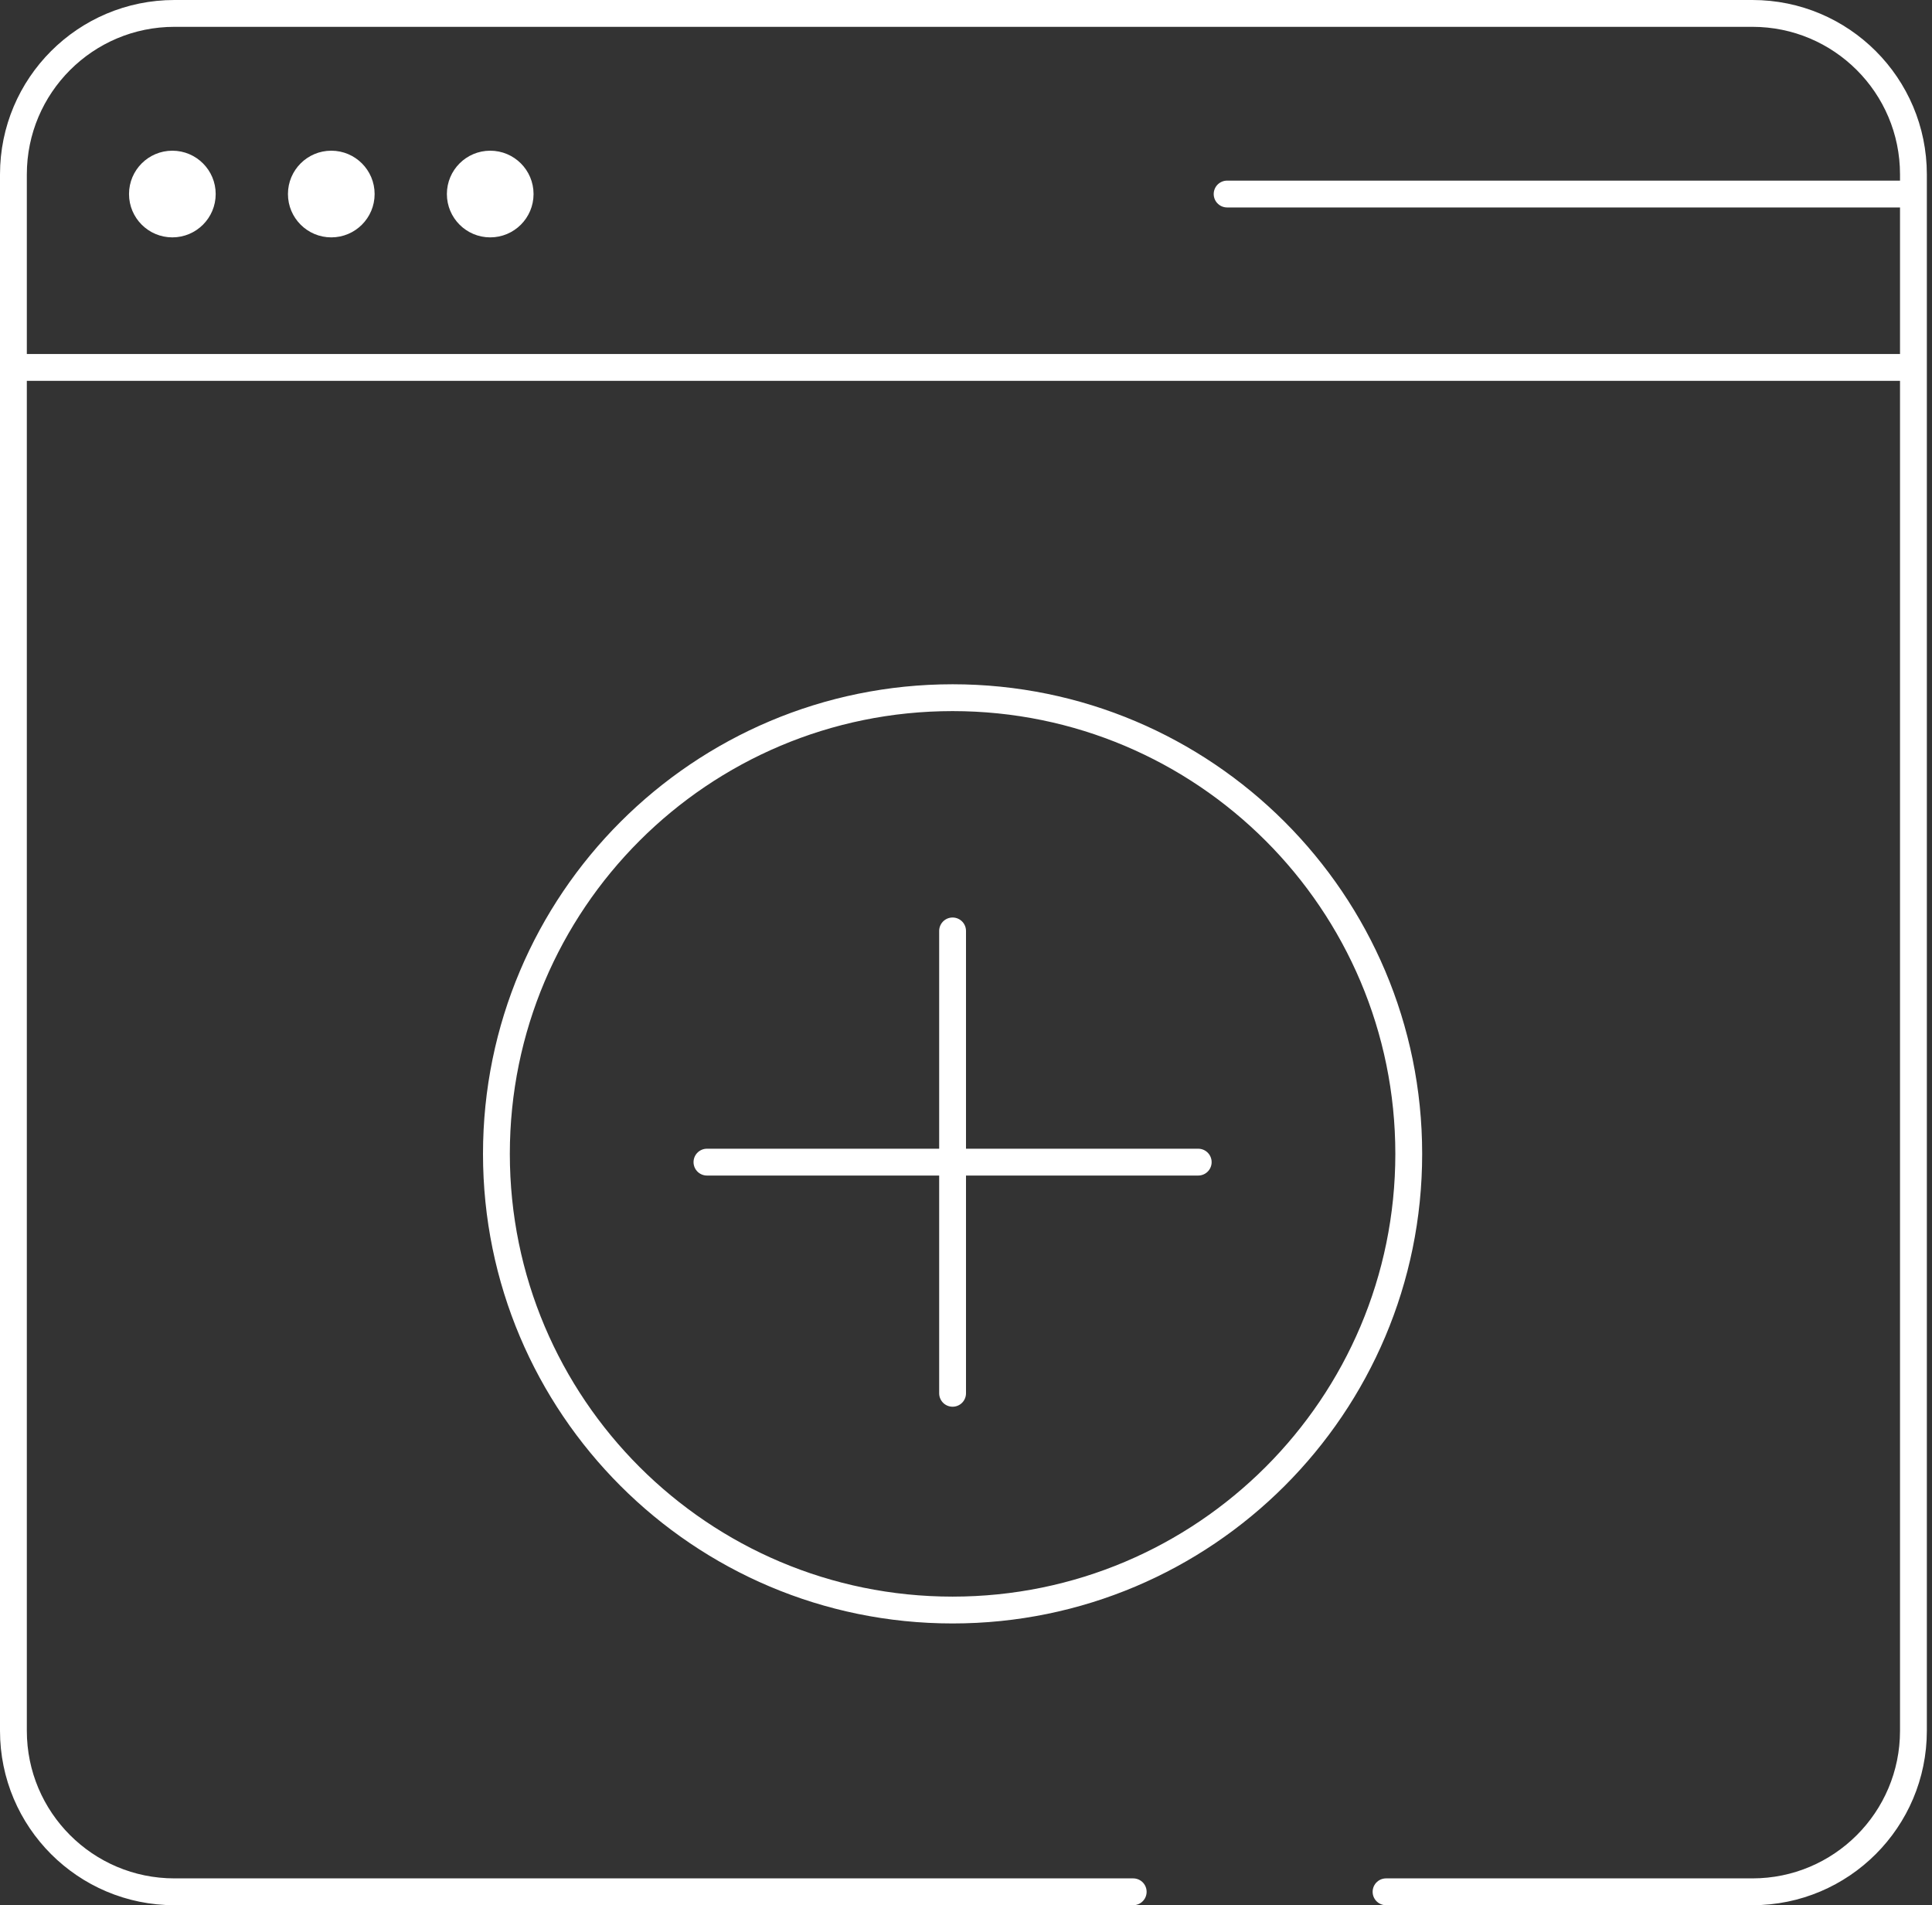 <svg width="72" height="71" viewBox="0 0 72 71" fill="none" xmlns="http://www.w3.org/2000/svg">
<rect x="0" y="0" width="72" height="71" fill="#333333" stroke="none"/>
<path d="M0.769 13.692H71.038" stroke="white" stroke-linecap="round"/>
<path d="M42.231 70.5H6.5C3.186 70.5 0.5 67.814 0.5 64.5V6.5C0.5 3.186 3.186 0.5 6.5 0.5H65.308C68.621 0.5 71.308 3.186 71.308 6.5V64.5C71.308 67.814 68.621 70.5 65.308 70.5H51.654" stroke="white" stroke-linecap="round"/>
<path d="M35.5 26C44.889 26 52.5 33.611 52.5 43C52.5 52.389 44.889 60 35.5 60C26.111 60 18.5 52.389 18.5 43C18.5 33.611 26.111 26 35.5 26Z" stroke="white" stroke-linecap="round"/>
<path d="M26.346 43.308H44.654" stroke="white" stroke-linecap="round"/>
<path d="M35.5 34.692V51.923" stroke="white" stroke-linecap="round"/>
<path d="M71.039 7.231H45.731" stroke="white" stroke-linecap="round"/>
<circle cx="6.423" cy="7.231" r="1.615" fill="white"/>
<circle cx="12.346" cy="7.231" r="1.615" fill="white"/>
<circle cx="18.269" cy="7.231" r="1.615" fill="white"/>
</svg>
